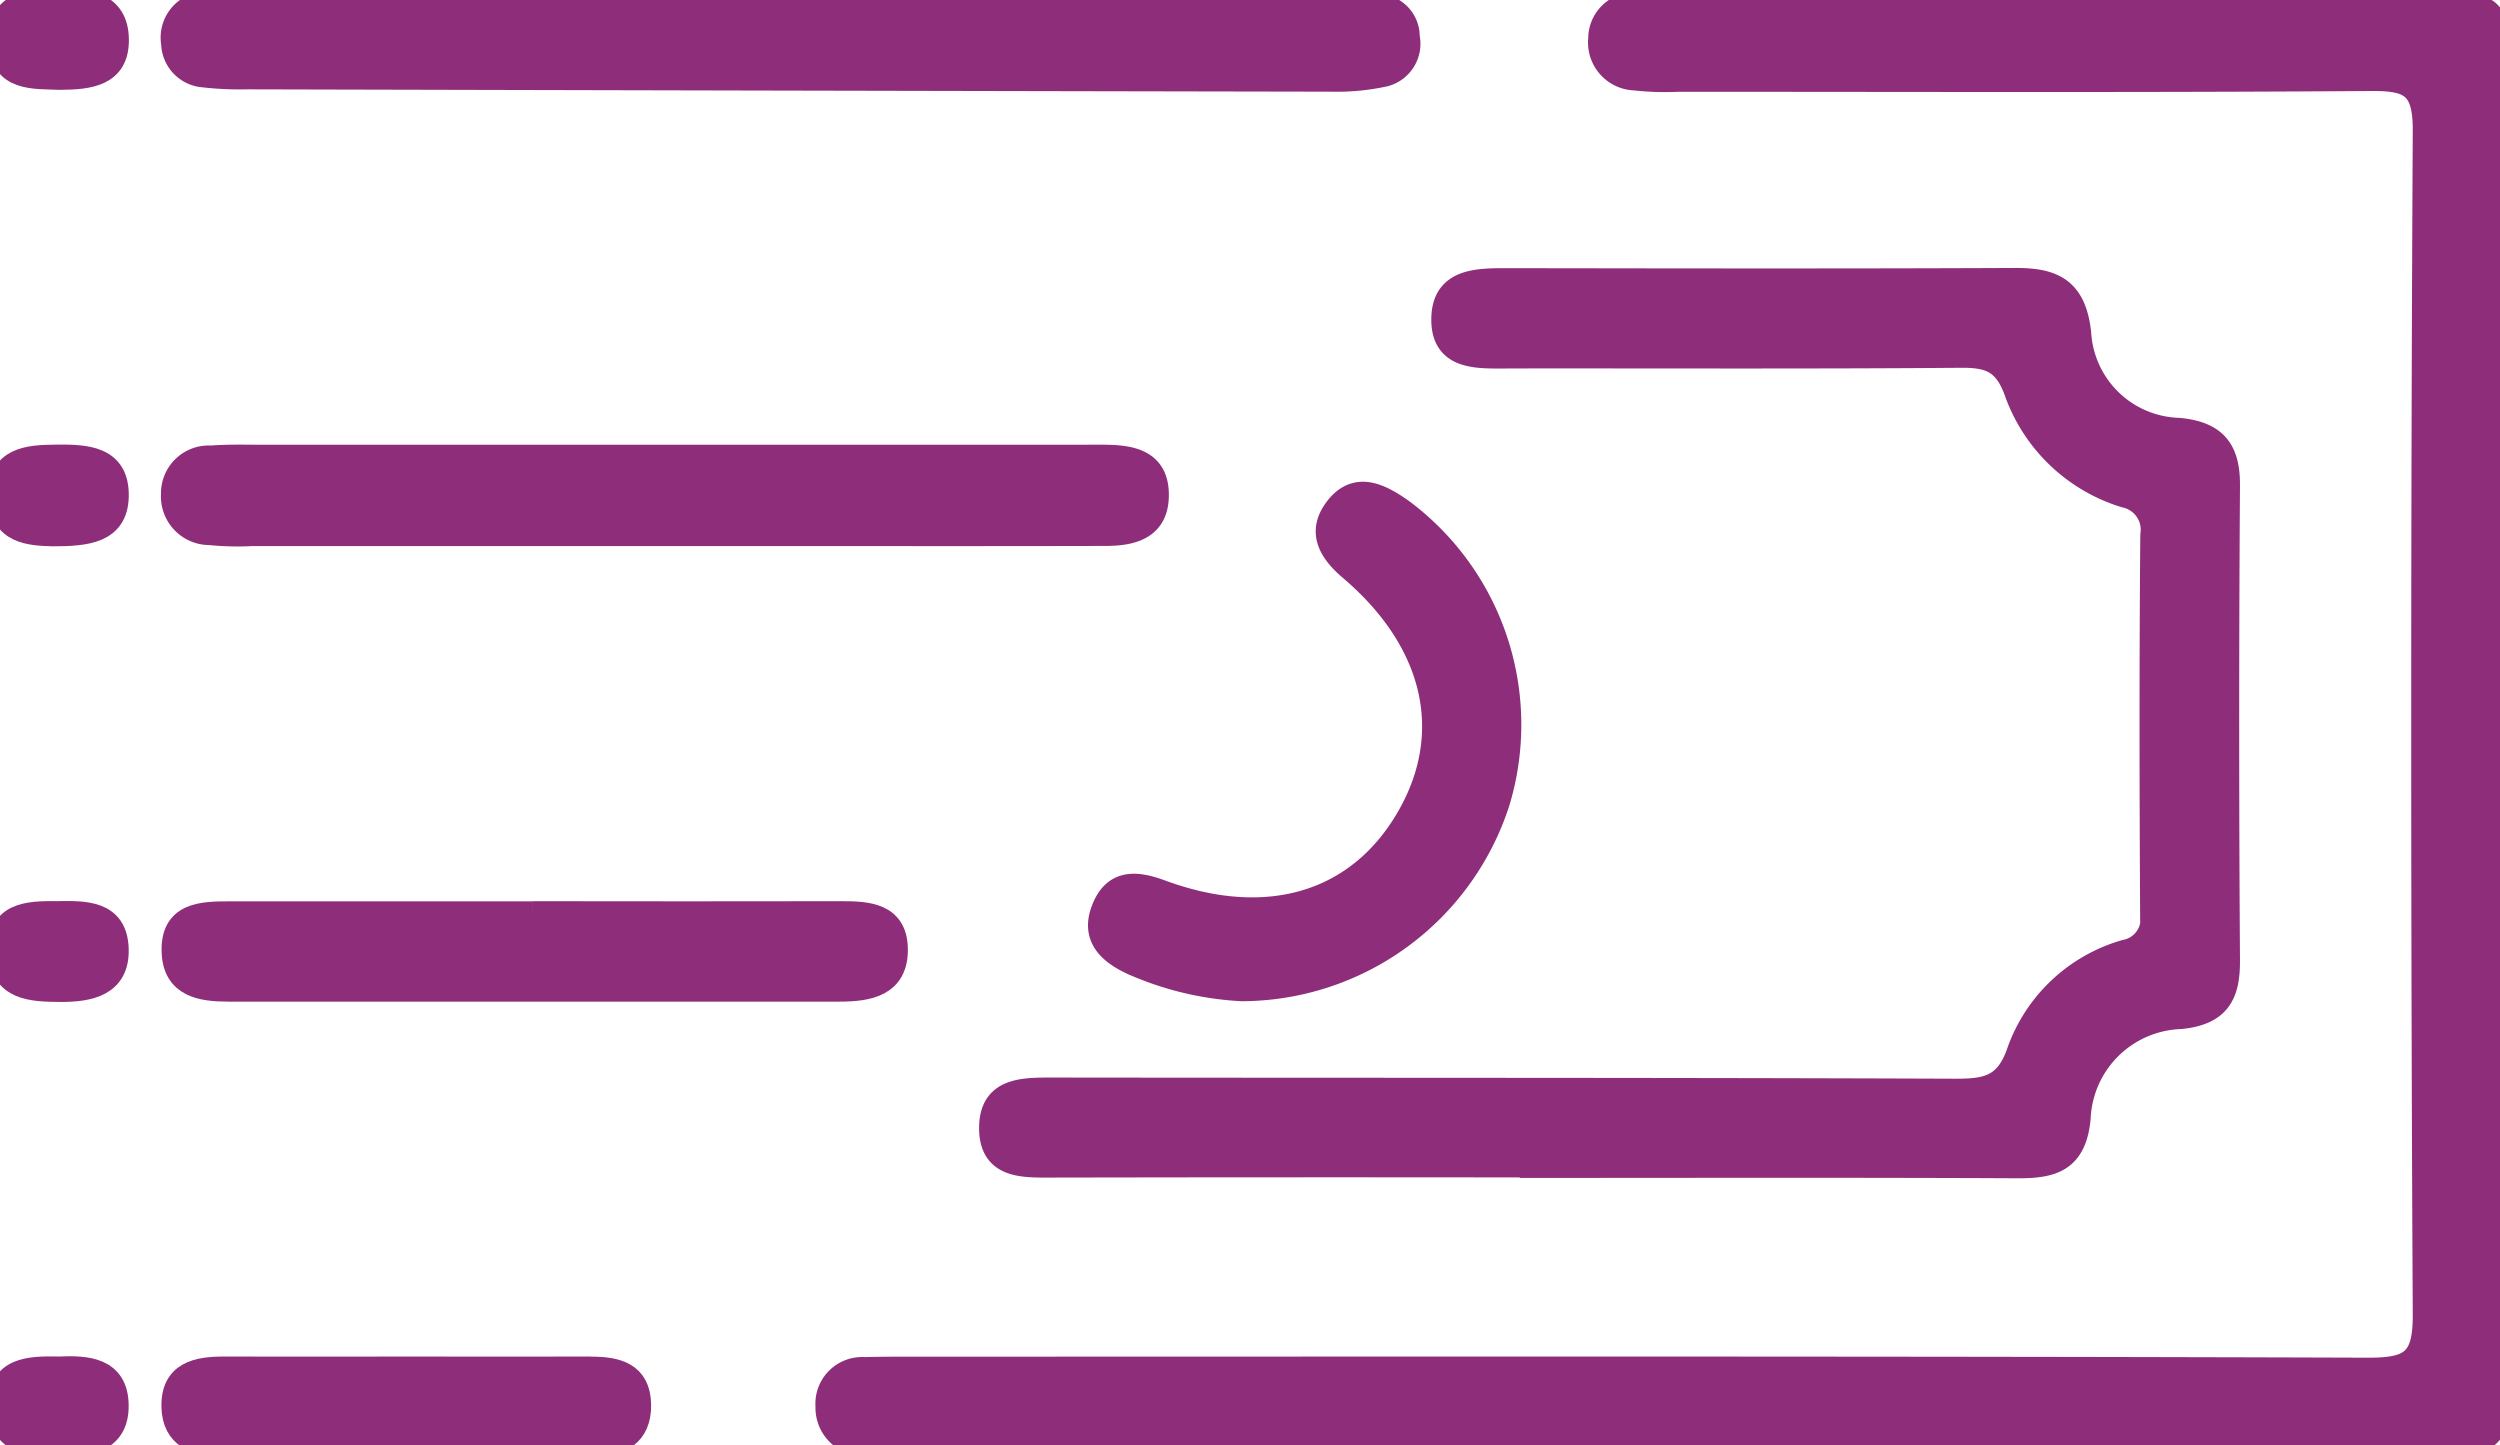 <svg id="Group_307" data-name="Group 307" xmlns="http://www.w3.org/2000/svg" xmlns:xlink="http://www.w3.org/1999/xlink" width="107" height="61.859" viewBox="0 0 107 61.859">
  <defs>
    <clipPath id="clip-path">
      <rect id="Rectangle_1042" data-name="Rectangle 1042" width="107" height="61.859" fill="#8e2d7a" stroke="#8e2d7a" stroke-width="1"/>
    </clipPath>
  </defs>
  <g id="Group_306" data-name="Group 306" clip-path="url(#clip-path)">
    <path id="Path_102" data-name="Path 102" d="M145.016.238q-16.2-.012-32.4,0A13.052,13.052,0,0,0,111,.289a1.487,1.487,0,0,0-1.474,1.489,1.554,1.554,0,0,0,1.5,1.718,11.506,11.506,0,0,0,1.846.057c9.874,0,19.747.038,29.62-.033,1.692-.013,2.334.268,2.324,2.193q-.132,25.332,0,50.665c.01,1.977-.556,2.362-2.432,2.356-20.749-.071-41.5-.045-62.249-.044-.694,0-1.388,0-2.082.019a1.5,1.5,0,0,0-1.6,1.608,1.569,1.569,0,0,0,1.609,1.628c.614.045,1.233.023,1.85.023h32.166q16.314,0,32.629,0c3.206,0,3.333-.118,3.333-3.2q0-27.762,0-55.524c0-2.825-.18-3.008-3.031-3.01" transform="translate(-41.05 -0.125)" fill="#8e2d7a" stroke="#8e2d7a" stroke-width="1"/>
    <path id="Path_103" data-name="Path 103" d="M113.644,29.144c6.474-.009,12.949.024,19.423-.029,1.224-.01,1.9.217,2.37,1.52a7.185,7.185,0,0,0,4.678,4.47,1.474,1.474,0,0,1,1.149,1.669c-.046,5.393-.037,10.787-.008,16.181a1.416,1.416,0,0,1-1.14,1.639,6.864,6.864,0,0,0-4.561,4.276c-.513,1.529-1.363,1.678-2.727,1.673-12.871-.05-25.743-.034-38.614-.05-1.293,0-2.682-.02-2.649,1.722.031,1.6,1.356,1.562,2.561,1.559q10.289-.02,20.579-.006v.021c6.937,0,13.873-.019,20.81.015,1.5.007,2.454-.264,2.624-2.074a4.511,4.511,0,0,1,4.369-4.313c1.607-.174,2.032-.959,2.022-2.441q-.067-10.171,0-20.341c.009-1.531-.577-2.231-2.12-2.377a4.391,4.391,0,0,1-4.249-4.142c-.21-1.864-1.121-2.28-2.743-2.273-7.245.033-14.49.02-21.735.009-1.287,0-2.738-.01-2.764,1.656-.027,1.729,1.462,1.64,2.727,1.638" transform="translate(-49.159 -13.874)" fill="#8e2d7a" stroke="#8e2d7a" stroke-width="1"/>
    <path id="Path_104" data-name="Path 104" d="M17.276,3.253a13.483,13.483,0,0,0,1.842.084q23.223.058,46.445.1a9.545,9.545,0,0,0,2.277-.219,1.381,1.381,0,0,0,.989-1.623A1.324,1.324,0,0,0,67.743.271,11.44,11.44,0,0,0,65.68.124Q54.011.11,42.342.118V.024Q30.788.024,19.235.03a9.235,9.235,0,0,0-2.063.134,1.48,1.48,0,0,0-1.21,1.713,1.423,1.423,0,0,0,1.313,1.376" transform="translate(-8.565 -0.013)" fill="#8e2d7a" stroke="#8e2d7a" stroke-width="1"/>
    <path id="Path_105" data-name="Path 105" d="M17.513,45.465a11.777,11.777,0,0,0,1.846.046q11.793,0,23.586,0c4.316,0,8.632.006,12.949-.006,1.175,0,2.235-.289,2.2-1.747-.028-1.331-1.031-1.56-2.114-1.583-.462-.01-.925,0-1.387,0H37.024q-8.556,0-17.111,0c-.771,0-1.545-.026-2.311.034a1.544,1.544,0,0,0-1.643,1.577,1.581,1.581,0,0,0,1.554,1.682" transform="translate(-8.568 -22.639)" fill="#8e2d7a" stroke="#8e2d7a" stroke-width="1"/>
    <path id="Path_106" data-name="Path 106" d="M111.742,46.275c-.715.96-.275,1.791.629,2.559,3.649,3.1,4.536,7.021,2.49,10.6-2.107,3.687-6,4.9-10.6,3.2-1.119-.414-2-.428-2.469.743s.206,1.852,1.245,2.334a13.264,13.264,0,0,0,4.678,1.123,11.572,11.572,0,0,0,10.973-8,11.438,11.438,0,0,0-4.124-12.52c-.951-.663-1.973-1.184-2.826-.038" transform="translate(-54.573 -24.482)" fill="#8e2d7a" stroke="#8e2d7a" stroke-width="1"/>
    <path id="Path_107" data-name="Path 107" d="M31.392,84.376q-6.48,0-12.96,0c-1.214,0-2.491.03-2.417,1.693.062,1.423,1.2,1.6,2.357,1.6q13.076,0,26.152,0c1.257,0,2.46-.215,2.428-1.773-.031-1.47-1.232-1.528-2.368-1.526q-6.6.011-13.191,0" transform="translate(-8.596 -45.299)" fill="#8e2d7a" stroke="#8e2d7a" stroke-width="1"/>
    <path id="Path_108" data-name="Path 108" d="M33.886,126.446c-2.611.008-5.223,0-7.835,0s-5.223.01-7.835,0c-1.181-.006-2.254.2-2.215,1.664.033,1.259.959,1.622,2.082,1.621q7.95,0,15.9,0c1.142,0,1.991-.434,1.977-1.713-.015-1.342-.972-1.571-2.074-1.567" transform="translate(-8.591 -67.886)" fill="#8e2d7a" stroke="#8e2d7a" stroke-width="1"/>
    <path id="Path_109" data-name="Path 109" d="M2.4,42.169c-1.2.009-2.443.1-2.4,1.707.047,1.576,1.312,1.615,2.255,1.645,1.436,0,2.718-.115,2.756-1.625.042-1.707-1.353-1.738-2.616-1.728" transform="translate(0 -22.639)" fill="#8e2d7a" stroke="#8e2d7a" stroke-width="1"/>
    <path id="Path_110" data-name="Path 110" d="M2.545,0C1.263.012-.069.1.019,1.824.1,3.43,1.447,3.3,2.573,3.345c1.212-.009,2.481-.114,2.451-1.674C5,.164,3.765-.011,2.545,0" transform="translate(-0.008 0)" fill="#8e2d7a" stroke="#8e2d7a" stroke-width="1"/>
    <path id="Path_111" data-name="Path 111" d="M2.427,84.355c-1.212-.012-2.5.029-2.419,1.687.079,1.574,1.356,1.62,2.567,1.627,1.262.007,2.482-.234,2.436-1.768-.048-1.608-1.394-1.565-2.584-1.546" transform="translate(-0.003 -45.286)" fill="#8e2d7a" stroke="#8e2d7a" stroke-width="1"/>
    <path id="Path_112" data-name="Path 112" d="M2.536,126.434c-1.285-.026-2.575.009-2.525,1.653.048,1.575,1.306,1.635,2.531,1.646,1.265.012,2.49-.193,2.47-1.717-.02-1.581-1.332-1.632-2.476-1.582" transform="translate(-0.005 -67.875)" fill="#8e2d7a" stroke="#8e2d7a" stroke-width="1"/>
  </g>
</svg>

